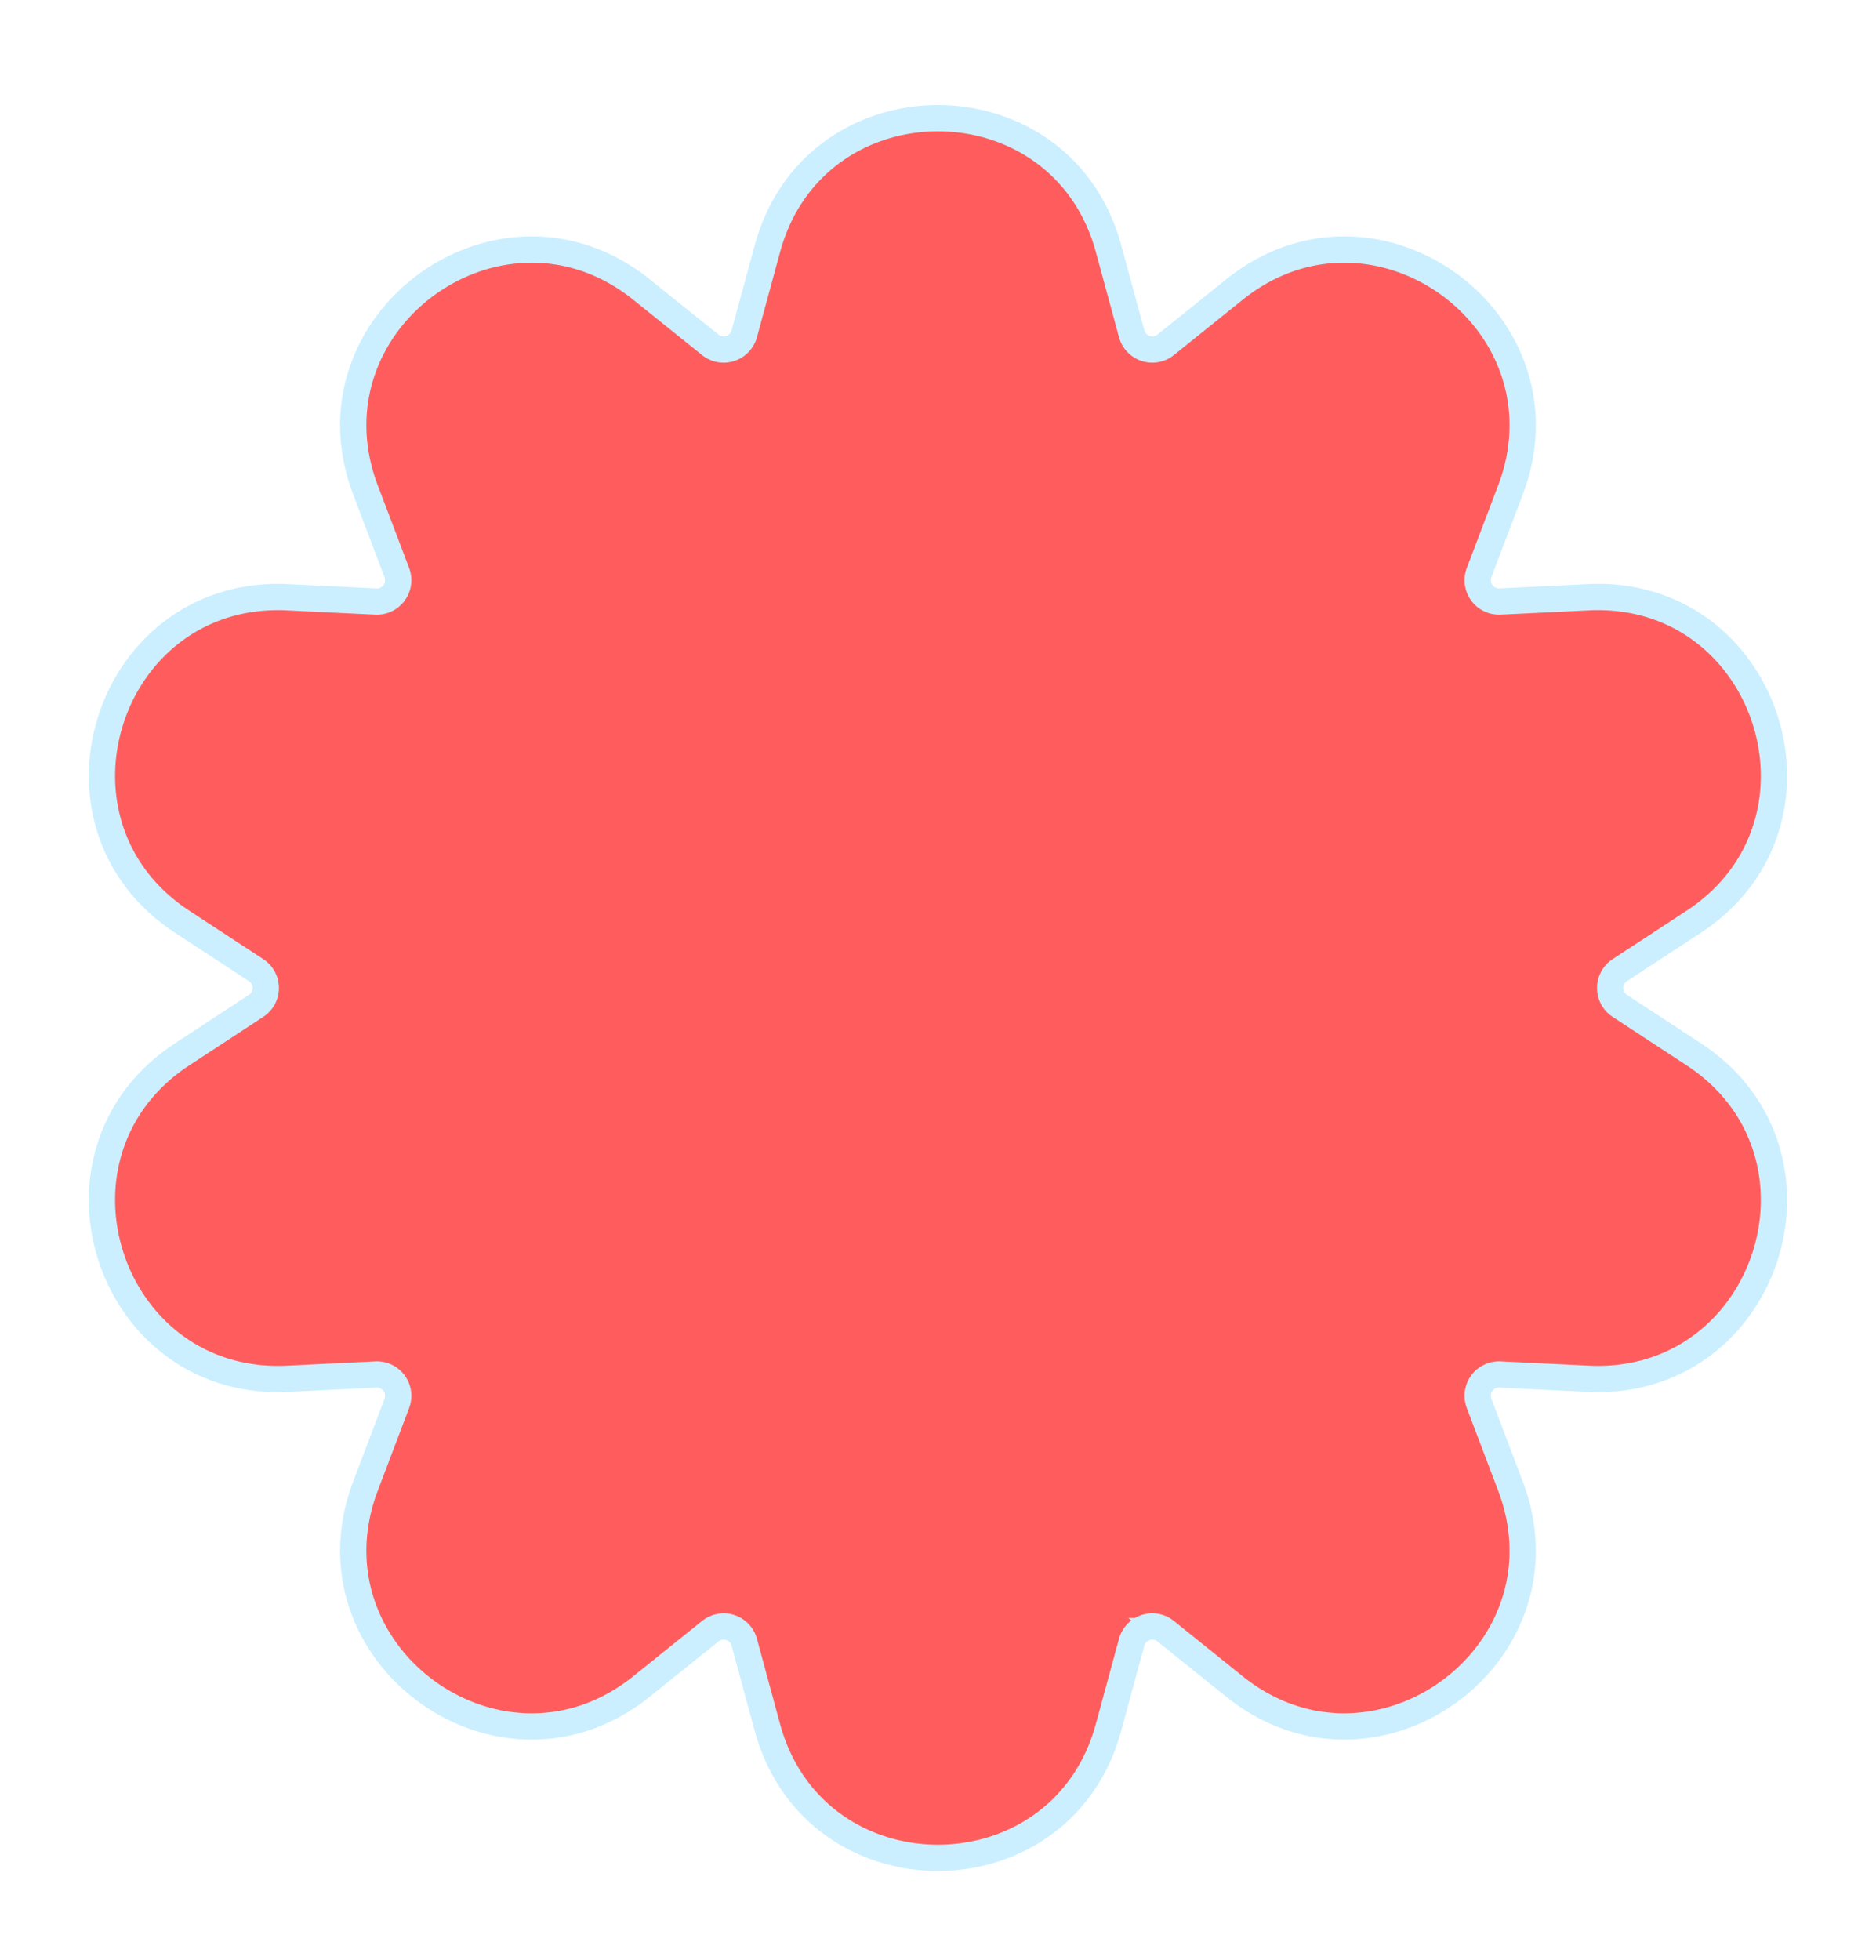 <svg xmlns="http://www.w3.org/2000/svg" xmlns:xlink="http://www.w3.org/1999/xlink" width="285.76" height="298.393" viewBox="0 0 285.76 298.393">
  <defs>
    <filter id="Trazado_2314" x="0" y="0" width="285.76" height="298.393" filterUnits="userSpaceOnUse">
      <feOffset dy="16" input="SourceAlpha"/>
      <feGaussianBlur stdDeviation="4.5" result="blur"/>
      <feFlood flood-color="#1189be" flood-opacity="0.263"/>
      <feComposite operator="in" in2="blur"/>
      <feComposite in="SourceGraphic"/>
    </filter>
  </defs>
  <g transform="matrix(1, 0, 0, 1, 0, 0)" filter="url(#Trazado_2314)">
    <path id="Trazado_2314-2" data-name="Trazado 2314" d="M690.889,19.86l3.525,12.965a3.252,3.252,0,0,0,5.175,1.68l10.473-8.417C731.451,8.9,761.842,30.977,752.1,56.634l-4.77,12.56a3.253,3.253,0,0,0,3.2,4.4l13.421-.652c27.409-1.335,39.016,34.39,16.057,49.422l-11.241,7.357a3.251,3.251,0,0,0,0,5.44l11.241,7.36c22.959,15.032,11.352,50.757-16.057,49.422l-13.421-.652a3.25,3.25,0,0,0-3.2,4.4l4.77,12.563c9.739,25.657-20.652,47.734-42.042,30.543l-10.473-8.417a3.252,3.252,0,0,0-5.175,1.683l-3.525,12.965c-7.2,26.482-44.766,26.482-51.966,0L635.4,232.066a3.252,3.252,0,0,0-5.175-1.683L619.75,238.8c-21.389,17.191-51.78-4.886-42.039-30.543l4.767-12.563a3.249,3.249,0,0,0-3.2-4.4l-13.418.652c-27.412,1.335-39.019-34.39-16.06-49.422l11.241-7.36a3.25,3.25,0,0,0,0-5.44L549.8,122.367c-22.959-15.032-11.352-50.757,16.06-49.422l13.418.652a3.252,3.252,0,0,0,3.2-4.4l-4.767-12.56C567.969,30.977,598.36,8.9,619.75,26.089l10.473,8.417a3.252,3.252,0,0,0,5.175-1.68l3.526-12.965c7.2-26.482,44.765-26.482,51.966,0" transform="translate(-522.03 2)" fill="#ff5d5d" stroke="#cbefff" stroke-width="4"/>
  </g>
</svg>
